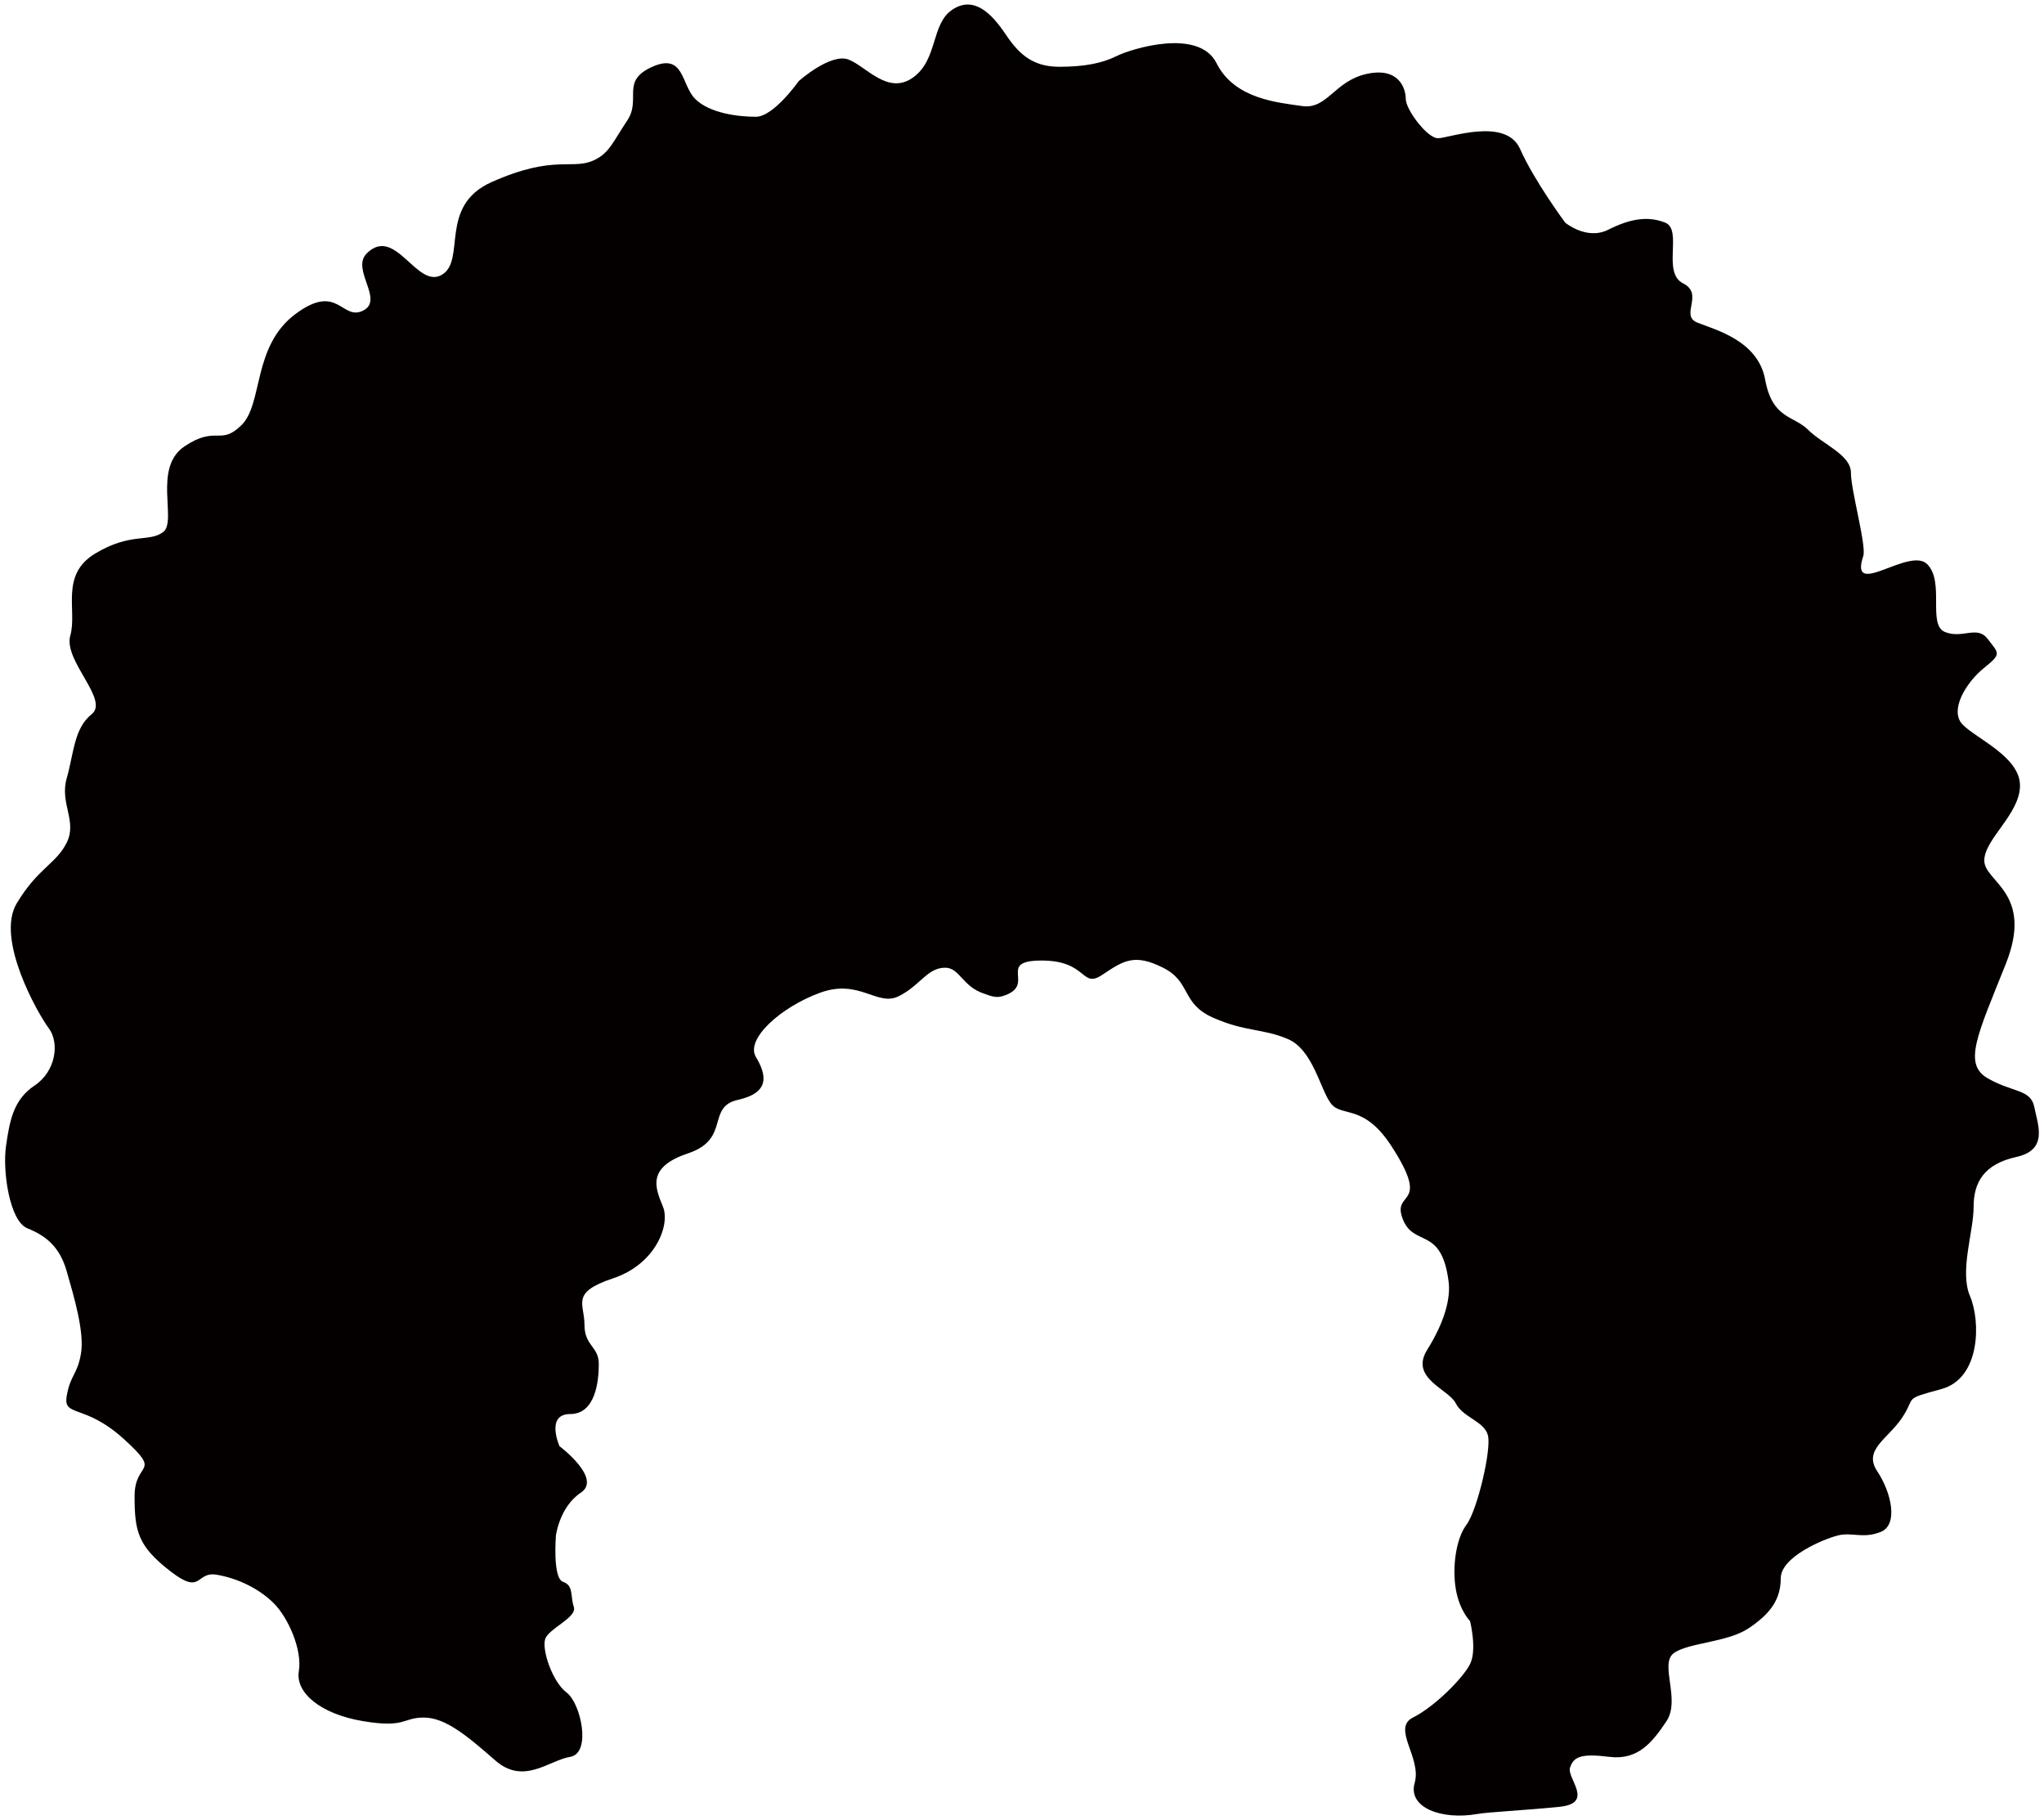 <svg xmlns="http://www.w3.org/2000/svg" viewBox="0 0 800 712.382"><path d="M392.293 389.908c-2.763.835-5.222-.371-7.172-1.021-8.448-2.761-9.527-10.142-15.201-10.142-6.976 0-9.771 6.986-18.173 11.163-8.379 4.201-15.365-6.974-30.73-1.381-15.375 5.582-29.347 18.15-25.17 25.159 4.201 6.986 5.605 13.972-6.975 16.768-12.579 2.785-2.796 15.365-19.588 20.958-16.757 5.593-12.556 13.984-9.772 20.958 2.797 6.997-2.796 22.373-19.564 27.955-16.77 5.593-11.188 9.793-11.188 18.173 0 8.391 5.605 8.391 5.605 15.376 0 6.985-1.404 19.564-11.187 19.564-9.793 0-4.2 12.579-4.2 12.579s16.78 12.58 8.39 18.173c-8.39 5.583-9.783 16.769-9.783 16.769s-1.392 16.78 2.808 18.173c4.19 1.392 2.773 5.582 4.19 9.77 1.392 4.201-9.784 8.39-11.198 12.591-1.381 4.189 2.808 16.768 8.391 20.958 5.593 4.189 9.793 23.754 1.403 25.159-8.389 1.391-18.185 11.175-29.347 1.391-11.174-9.782-19.577-16.768-27.955-16.768-8.391 0-6.998 4.201-23.766 1.404-16.769-2.797-26.551-11.186-25.148-19.577 1.393-8.379-4.188-20.946-9.793-26.539-5.582-5.605-13.972-9.782-22.362-11.187-8.379-1.404-5.581 8.379-18.173-1.404-12.567-9.782-13.96-15.363-13.96-29.336 0-13.994 11.187-8.39-4.201-22.373-15.377-13.973-23.766-8.391-22.374-16.78 1.416-8.378 4.223-8.378 5.604-16.757 1.393-8.379-2.796-22.374-5.604-32.156-2.785-9.771-8.378-13.972-15.365-16.769-6.974-2.784-9.783-22.362-8.39-32.144 1.417-9.771 2.797-18.161 11.199-23.755 8.391-5.593 9.771-16.768 5.581-22.361-4.201-5.581-20.969-34.941-12.59-48.913 8.389-13.972 15.387-15.377 19.565-23.766 4.212-8.379-2.785-15.365 0-25.159 2.808-9.782 2.808-19.566 9.794-25.147 6.986-5.593-11.176-20.958-8.379-30.752 2.796-9.783-4.201-23.754 9.782-32.133 13.972-8.391 20.97-4.213 26.563-8.391 5.581-4.201-4.201-25.159 8.378-33.548 12.567-8.39 13.972 0 22.362-8.39 8.39-8.378 4.188-30.752 20.958-43.33 16.768-12.579 18.161 2.784 26.551-1.393 8.401-4.19-4.84-16.107 1.404-22.362 11.186-11.187 19.553 13.972 29.336 8.39 9.806-5.593-1.475-26.98 19.576-36.345 25.159-11.174 31.577-4.293 40.524-8.773 5.605-2.796 6.998-6.998 12.579-15.375 5.593-8.39-2.785-15.377 9.782-20.97 12.591-5.581 11.198 6.986 16.78 12.579 5.593 5.605 16.78 6.985 23.755 6.985 6.985 0 16.78-13.972 16.78-13.972s12.579-11.174 19.564-8.389c6.998 2.796 15.389 13.994 25.171 6.997 9.784-6.997 6.974-20.969 15.365-26.551 8.389-5.593 15.363 1.392 20.958 9.77 5.604 8.391 11.186 12.579 20.969 12.579 9.782 0 16.758-1.393 22.362-4.189 5.593-2.785 32.144-11.176 39.131 2.796 6.998 13.972 23.778 15.365 33.548 16.77 9.772 1.392 12.569-9.772 25.148-12.569 12.59-2.808 15.364 5.583 15.364 9.772s8.391 15.387 12.591 15.387c4.189 0 26.563-8.402 32.145 4.19 5.581 12.568 17.661 28.848 17.661 28.848s8.391 6.986 16.78 2.797c8.379-4.202 15.365-5.593 22.362-2.797 6.986 2.797-1.392 19.554 6.986 23.754 8.391 4.201-1.391 12.568 5.583 15.365 6.997 2.808 23.777 6.998 26.563 22.362 2.797 15.389 11.174 13.984 16.78 19.578 5.583 5.593 16.769 9.782 16.769 16.768 0 6.986 6.162 28.675 4.839 32.656-5.744 17.233 18.01-3.796 25.02 3.179 6.974 6.985 0 23.755 6.974 26.563 6.997 2.785 12.579-2.808 16.78 2.785 4.188 5.605 5.581 5.593-1.405 11.186-6.986 5.581-13.972 16.768-8.379 22.35 5.583 5.605 22.35 12.591 22.35 23.778 0 11.176-13.972 20.958-13.972 29.347 0 8.379 19.565 12.569 8.39 40.524-11.186 27.967-16.78 39.131-6.985 44.736 9.781 5.581 16.756 4.177 18.16 11.163 1.393 6.997 5.594 16.78-6.986 19.577-12.579 2.784-16.756 9.782-16.756 19.554 0 9.793-5.595 25.169-1.404 34.94 4.177 9.794 4.177 32.145-11.187 36.345-15.376 4.189-9.794 2.808-15.376 11.198-5.581 8.367-15.364 12.568-9.77 20.946 5.581 8.39 8.367 20.969 1.393 23.767-6.998 2.796-11.187 0-16.781 1.392-5.581 1.404-22.362 8.378-22.362 16.78 0 8.379-4.2 13.96-12.579 19.553-8.379 5.605-23.754 5.605-29.347 9.782-5.593 4.201 2.796 18.173-2.785 26.563-5.593 8.379-11.198 15.363-22.362 13.972-11.198-1.405-13.996 0-15.387 4.2-1.392 4.177 9.77 13.961-4.202 15.363-13.96 1.405-27.77 2.031-32.133 2.809-13.832 2.426-27.282-2.425-24.473-12.209 2.808-9.781-9.075-21.34-.684-25.541 8.389-4.189 19.564-15.365 22.361-20.958 2.796-5.593 0-16.768 0-16.768s-4.188-4.2-5.593-12.591c-1.404-8.378-.012-19.554 4.177-25.147 4.212-5.593 9.806-29.348 8.414-34.941-1.404-5.593-9.795-6.998-12.591-12.58-2.797-5.593-18.173-9.793-11.186-20.958 7.009-11.187 9.178-20.354 8.389-26.562-2.784-22.362-13.971-13.113-18.161-25.159-3.736-10.745 11.419-3.784-4.201-27.955-10.896-16.85-19.553-11.176-23.754-16.769-4.2-5.593-6.998-20.958-16.78-25.159-9.772-4.188-16.758-2.796-29.337-8.389-12.591-5.583-8.389-13.972-19.576-19.554-11.176-5.605-15.377-2.809-23.755 2.797-8.378 5.581-5.593-5.593-23.754-5.593-18.173.004-1.405 9.787-15.376 13.964z" fill="#040000"/></svg>
